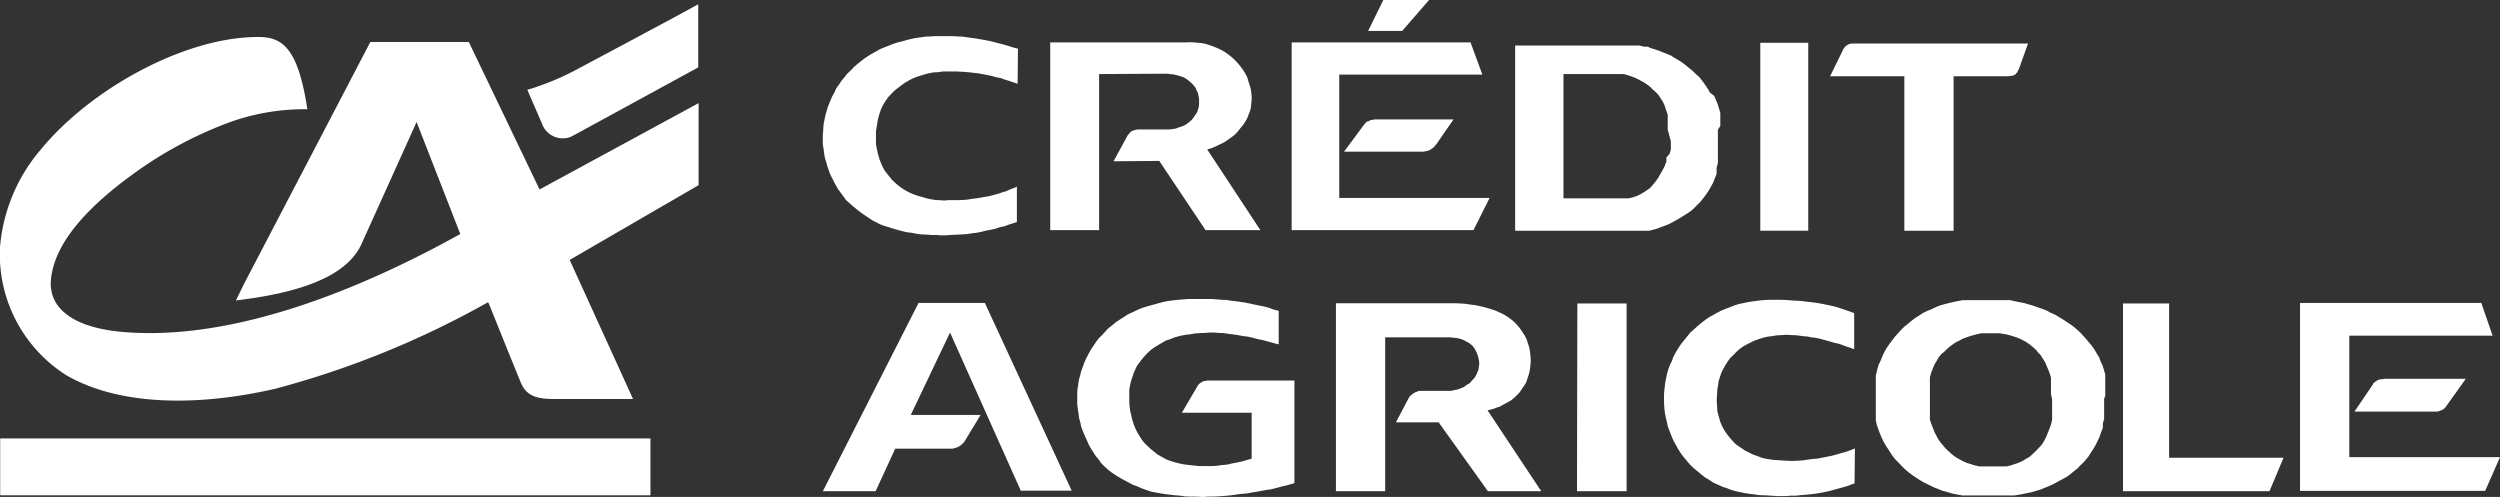 <svg viewBox="0 0 135.02 26.84" xmlns="http://www.w3.org/2000/svg"><rect x="0" y="0" width="135.02" height="26.84" fill="#333333" stroke="none"/><g fill="#fff"><path d="m24.84 12.59-2.34-6-3 6.64c-1 2.09-4.4 2.7-6.76 3l.43-.88 6.83-13.08h5.32l3.81 7.94 1.62 3.79 3.44 7.55h-4.19c-.78 0-1.54-.05-1.87-.88l-.68-1.67-1.1-2.73-1.51-3.69"/><path d="m26.38 16.31a49 49 0 0 1 -11.53 4.69c-3.92.9-8.25 1-11.26-.73a7.72 7.72 0 0 1 -3.59-6.91 9.27 9.27 0 0 1 2.2-5.28c2.63-3.21 7.6-6 11.56-6.08 1.41-.05 2.31.42 2.84 3.9a11.91 11.91 0 0 0 -4.3.74 21.5 21.5 0 0 0 -5 2.68c-2.79 2-4.38 3.93-4.55 5.79-.14 1.64 1.38 2.61 3.9 2.82 6 .51 12.89-2.34 18.19-5.28l4.23-2.38 8.66-4.7v4.43l-7 4.06-4.39 2.31"/><path d="m.01 23.68h35.12v3.07h-35.12z"/><path d="m36.3 1-5 2.67a14.25 14.25 0 0 1 -2.82 1.18l.78 1.8a1.2 1.2 0 0 0 1.52.76l.22-.11 6.71-3.66v-3.41z"/><g fill-rule="evenodd"><path d="m63.18 4 .2.02.22.05.17.05.14.05.16.09.12.09.12.1.12.12.13.16.07.16.07.14.03.15.03.18v.24l-.01.15-.04.14-.05.16-.09.14-.1.14-.1.14-.18.15-.15.11-.18.09-.17.05-.18.07-.17.03-.19.02h-1.72l-.09.02-.1.03-.07.02-.09.05-.07.07-.05.07-.04.03-.78 1.43 2.47-.02 2.5 3.74h2.96l-2.87-4.36.24-.07.21-.09.21-.1.28-.14.19-.13.17-.12.18-.14.15-.15.14-.18.18-.22.12-.18.1-.19.07-.19.07-.17.05-.19.02-.23.02-.21v-.15l-.02-.21-.03-.21-.06-.21-.07-.21-.06-.21-.11-.21-.12-.19-.14-.19-.14-.17-.15-.16-.16-.15-.18-.14-.19-.14-.19-.11-.21-.1-.21-.09-.2-.07-.21-.07-.23-.05-.22-.02-.23-.02-.23-.01-.19.01h-7.33v10.14h2.64v-8.43l3.67-.02z"/><path d="m75.73 1.67 1.45-1.67h-2.47l-.82 1.67z"/><path d="m102.85 12.46h2.66v-8.34h2.98l.08-.02.11-.01.07-.02.07-.04.05-.03.03-.05.06-.05.01-.06.04-.07.02-.03.01-.02.49-1.37h-9.56l-.09.03-.07.02-.07.05-.07.05-.05.06-.05.07-.04.06-.01.04-.68 1.39h4.01z"/></g><path d="m95.07 2.31h2.59v10.15h-2.59z"/><g fill-rule="evenodd"><path d="m45.9 10.99.19.17.2.16.19.15.2.14.21.14.21.14.23.12.22.11.18.07.24.07.24.08.25.07.26.07.24.06.26.03.25.05.31.04.26.01.26.02h.26l.26.02h.26l.26-.02.39-.02.26-.01.26-.02.24-.04.26-.03.25-.05.24-.06.26-.05.24-.05.26-.09.25-.05.24-.09.25-.08.18-.06v-1.91l-.1.05-.24.09-.25.11-.24.07-.24.08-.25.07-.26.06-.36.06-.23.04-.26.03-.24.04-.25.02-.26.01h-.52l-.24.02-.23-.02-.24-.01-.23-.04-.24-.05-.23-.07-.26-.07-.2-.07-.21-.09-.19-.1-.2-.12-.17-.12-.17-.14-.23-.21-.14-.18-.14-.17-.14-.19-.1-.19-.09-.21-.08-.21-.09-.33-.05-.23-.04-.24v-.69l.04-.23.05-.33.05-.21.07-.23.07-.2.1-.2.11-.19.17-.24.16-.17.15-.16.2-.16.17-.13.19-.14.31-.18.21-.1.24-.09.23-.07.24-.07.34-.07.24-.01.26-.04h.76l.37.02.26.02.26.03.26.03.23.04.26.05.24.05.26.07.25.05.24.09.24.07.13.05.29.09.02-1.89-.16-.04-.24-.07-.25-.08-.26-.07-.24-.06-.26-.07-.24-.05-.27-.05-.29-.05-.26-.04-.24-.03-.27-.04-.26-.01-.26-.02h-1l-.25.02-.26.01-.26.04-.24.03-.25.05-.24.06-.24.07-.25.06-.28.09-.22.09-.23.09-.24.1-.21.12-.22.12-.21.13-.21.14-.19.15-.2.16-.17.15-.17.18-.18.17-.15.19-.16.19-.14.21-.14.19-.1.23-.12.21-.14.33-.09.22-.07.23-.07.24-.05.25-.05.24-.02.35-.02.24v.49l.04.24.03.25.04.24.07.22.07.25.12.35.1.22.11.21.12.23.12.21.14.19.14.19.15.21z"/><path d="m80.45 10.69h-8.12v-6.66h7.73l-.64-1.74h-9.66v10.14h9.82z"/><path d="m74.33 6.45h-.09l-.1.02-.13.02-.08.05-.11.03-.07.07-.08.09-1.08 1.46h4.29l.11-.02.1-.02.09-.03.1-.05.09-.07.07-.05.07-.09.05-.05.94-1.36z"/><path d="m92.91 6.81v-.71l-.07-.24-.07-.23-.09-.22-.1-.23-.23-.18-.12-.21-.14-.21-.17-.24-.16-.19-.17-.15-.18-.18-.19-.15-.22-.18-.19-.14-.19-.12-.21-.12-.16-.11-.25-.1-.21-.08-.22-.09-.21-.07-.23-.07-.13-.07h-.22l-.23-.06h-6.72v10h7 .25l.34-.09.25-.09.22-.08.23-.09.23-.12.34-.19.21-.13.19-.12.21-.14.18-.15.17-.18.16-.15.2-.25.14-.19.13-.19.12-.21.12-.22.09-.23.1-.26v-.32l.07-.25v-1.81zm-2.67.82v.45l-.07.23-.17.19v.23l-.11.27-.11.21-.12.21-.12.21-.14.19-.14.17-.14.16-.17.12-.18.12-.19.11-.19.09-.21.07-.21.05h-3.53v-6.71h3.25l.22.06.21.07.21.08.21.11.19.1.19.12.19.14.16.16.14.12.16.17.12.18.12.19.09.19.1.31.07.19v.81z"/><path d="m65.34 20.55h-.12l-.11.02-.1.01-.07.04-.09.05-.07.05-.07.07-.05.09-.83 1.41h3.77v2.48l-.3.09-.26.07-.24.05-.26.05-.25.06-.33.03-.26.04-.22.01h-.75l-.26-.03-.37-.04-.22-.03-.23-.05-.22-.06-.23-.07-.21-.08-.26-.14-.21-.12-.17-.14-.18-.14-.17-.16-.16-.15-.15-.18-.12-.19-.16-.26-.1-.21-.09-.23-.07-.22-.05-.23-.06-.24-.03-.23-.02-.24v-.69l.04-.23.05-.21.07-.22.07-.21.09-.21.1-.21.09-.12.14-.19.15-.18.16-.17.17-.16.18-.14.24-.15.21-.12.22-.13.25-.08.22-.09.33-.09.27-.05.26-.03.24-.04.26-.02.26-.01.26-.02h.25l.25.02.27.01.26.04.26.03.26.04.26.05.26.03.26.06.26.07.26.05.26.07.25.07.26.07.12.03v-1.81l-.3-.08-.24-.09-.26-.07-.26-.05-.24-.05-.27-.06-.26-.05-.47-.07-.26-.03-.26-.04-.26-.01-.26-.02-.24-.02h-1.32l-.26.02-.26.02-.27.03-.24.03-.24.04-.26.07-.25.07-.33.09-.24.07-.23.08-.24.11-.21.1-.22.1-.21.14-.21.13-.25.17-.19.16-.19.15-.17.18-.17.19-.18.17-.14.19-.14.21-.14.21-.12.21-.15.29-.09.21-.09.25-.08.22-.06.24-.07.25-.03.24-.04.25-.01.31v.49l.03.24.04.26.03.24.07.25.05.24.09.23.09.22.12.26.1.23.12.21.13.21.13.2.16.19.14.2.17.17.21.19.21.16.21.14.23.14.22.12.23.12.22.12.25.09.22.1.25.09.27.09.26.05.27.05.26.04.26.03.26.03.28.02.24.04.28.01h.26l.45.02.26-.02h.24l.27-.01.27-.02.26-.02.27-.03.26-.04.26-.03.28-.02.24-.05.26-.04.26-.05.26-.05.26-.03.26-.07.26-.07.26-.06.26-.07.23-.07v-5.54z"/><path d="m80.59 22.1.2-.07.21-.07.2-.11.25-.14.18-.1.16-.14.15-.14.14-.15.12-.18.12-.17.11-.19.07-.21.07-.21.05-.21.03-.23.02-.22v-.19l-.02-.23-.03-.21-.04-.21-.07-.2-.06-.2-.11-.21-.09-.13-.12-.19-.14-.18-.15-.16-.16-.15-.26-.19-.21-.13-.21-.1-.22-.1-.37-.12-.24-.07-.26-.06-.25-.05-.24-.03-.26-.04-.26-.02-.26-.01h-6.49v10.15h2.66v-8.31h3.55l.12.02.17.01.18.04.16.05.21.11.13.07.11.08.1.09.11.15.07.14.07.16.05.16.03.14.02.13v.09l-.02.14-.02.16-.05.12-.07.16-.08.15-.11.12-.17.19-.16.09-.15.11-.16.07-.19.07-.18.03-.17.04h-1.7l-.07.01-.07.04-.09.03-.07.04-.07.05-.07.05-.05.05-.05.05-.04.07-.69 1.31h2.31l2.66 3.72h2.88l-2.9-4.37z"/><path d="m49.61 16.36-5.17 10.17h2.85l1.06-2.3h3.1l.12-.03.12-.04.11-.05.1-.07.09-.08.08-.09.07-.1.02-.04.8-1.32h-3.77l2.12-4.45 3.82 8.54h2.75l-4.69-10.14z"/><path d="m85.17 26.53h2.68v-10.14h-2.66z"/><path d="m117.15 16.39h-2.49v10.14h7.91l.76-1.81h-6.18z"/><path d="m130.17 24.69h-3.29v-6.56h7.74l-.61-1.77h-9.79v10.15h10l.8-1.82z"/><path d="m128.76 20.46-.07.02h-.09l-.1.02-.09.03-.07.05-.09.06-.07.06-.01.04-1.01 1.49h4.43l.07-.01.09-.02.08-.04.09-.03.07-.05.07-.07.04-.05 1.07-1.5z"/><path d="m113.7 21.38v-.26-.9l-.07-.24-.07-.23-.11-.23-.08-.22-.13-.21-.12-.21-.15-.21-.16-.19-.16-.19-.17-.19-.17-.18-.19-.17-.2-.16-.22-.15-.21-.14-.23-.14-.26-.16-.25-.11-.22-.12-.23-.09-.24-.08-.25-.09-.24-.07-.24-.07-.26-.05-.25-.05-.26-.06h-2.56l-.26.05-.24.05-.25.06-.24.06-.24.07-.23.09-.22.11-.25.1-.21.1-.24.16-.19.12-.21.16-.19.16-.19.15-.18.18-.17.19-.15.17-.18.23-.14.19-.14.21-.12.21-.1.22-.09.23-.11.22-.07.25-.08.33v2.43l.05.23.09.26.09.24.1.23.1.21.13.22.14.21.2.31.16.2.17.17.18.19.17.17.19.16.23.17.21.14.2.13.23.13.23.11.24.12.23.09.24.1.33.09.24.07.26.05.27.05h2.8l.41-.07.25-.05.24-.05.24-.07.25-.07.24-.1.23-.09.22-.1.33-.18.23-.12.21-.12.19-.14.19-.16.19-.15.17-.18.18-.17.23-.28.13-.21.14-.21.13-.22.1-.21.11-.23.08-.24.09-.23v-.24l.07-.24v-1.09zm-2.87.18v1.12l-.06.24-.08.23-.09.22-.09.23-.12.23-.12.19-.16.17-.15.16-.16.15-.17.16-.21.12-.19.12-.23.1-.21.07-.21.07-.21.05h-1.47l-.23-.05-.22-.07-.23-.07-.22-.1-.26-.14-.19-.12-.17-.14-.18-.16-.15-.15-.25-.3-.12-.17-.1-.19-.11-.21-.08-.21-.09-.23-.07-.22v-2.29l.07-.24.08-.21.09-.22.12-.2.11-.2.15-.18.15-.12.16-.16.17-.14.26-.19.2-.1.2-.11.21-.08.21-.07.21-.06.38-.09h1l.41.07.21.06.23.07.21.08.19.09.21.12.17.12.17.14.18.16.07.1.16.17.12.19.12.19.09.21.09.21.08.21.06.21v.88z"/><path d="m99.87 24.34-.2.07-.26.07-.24.07-.26.07-.26.05-.25.05-.26.05-.26.02-.22.03-.26.04-.25.02-.24.01h-.26l-.25-.01-.25-.02-.34-.02-.22-.03-.25-.04-.2-.05-.23-.09-.21-.07-.24-.12-.21-.1-.17-.12-.2-.13-.17-.13-.21-.23-.14-.17-.14-.18-.12-.19-.1-.19-.09-.21-.1-.35-.06-.24-.01-.24-.02-.23v-.24l.02-.25.01-.22.04-.23.03-.22.07-.21.07-.21.09-.19.14-.25.12-.19.14-.19.16-.15.15-.16.18-.16.19-.14.21-.12.2-.1.23-.11.23-.08.22-.07.26-.06.25-.03.24-.04.26-.01.24-.02.34.02.24.01.28.04.26.02.24.05.26.03.26.06.25.07.26.07.24.07.26.06.24.09.25.09h.02l.27.1v-1.95l-.08-.03-.19-.07-.06-.02-.24-.08-.26-.09-.24-.07-.32-.07-.24-.05-.26-.05-.26-.04-.26-.03-.51-.06-.26-.01-.26-.02-.26-.02-.31-.01h-.51l-.26.01-.26.02-.4.05-.26.04-.24.05-.25.05-.24.07-.23.09-.31.12-.22.09-.23.12-.21.12-.22.12-.2.14-.24.19-.19.16-.18.16-.19.17-.15.19-.16.19-.22.28-.14.22-.13.21-.12.23-.08.23-.09.17-.09.24-.07.23-.05.24-.05.25-.05.4-.02.24v.49l.02.31.03.24.05.25.06.24.05.24.12.31.09.23.1.23.12.21.12.22.18.28.15.19.16.19.16.19.19.18.24.2.19.16.21.16.21.12.24.16.23.1.24.11.25.08.22.09.24.07.49.1.26.04.26.03.26.04.27.01.4.02.26.02h.52l.26-.02h.26l.28-.03.24-.02.23-.02.26-.03.26-.04.26-.05.24-.05.26-.07.26-.07.25-.07.24-.07.11-.03.01-.02.28-.09.02-1.89-.26.1z"/></g></g></svg>